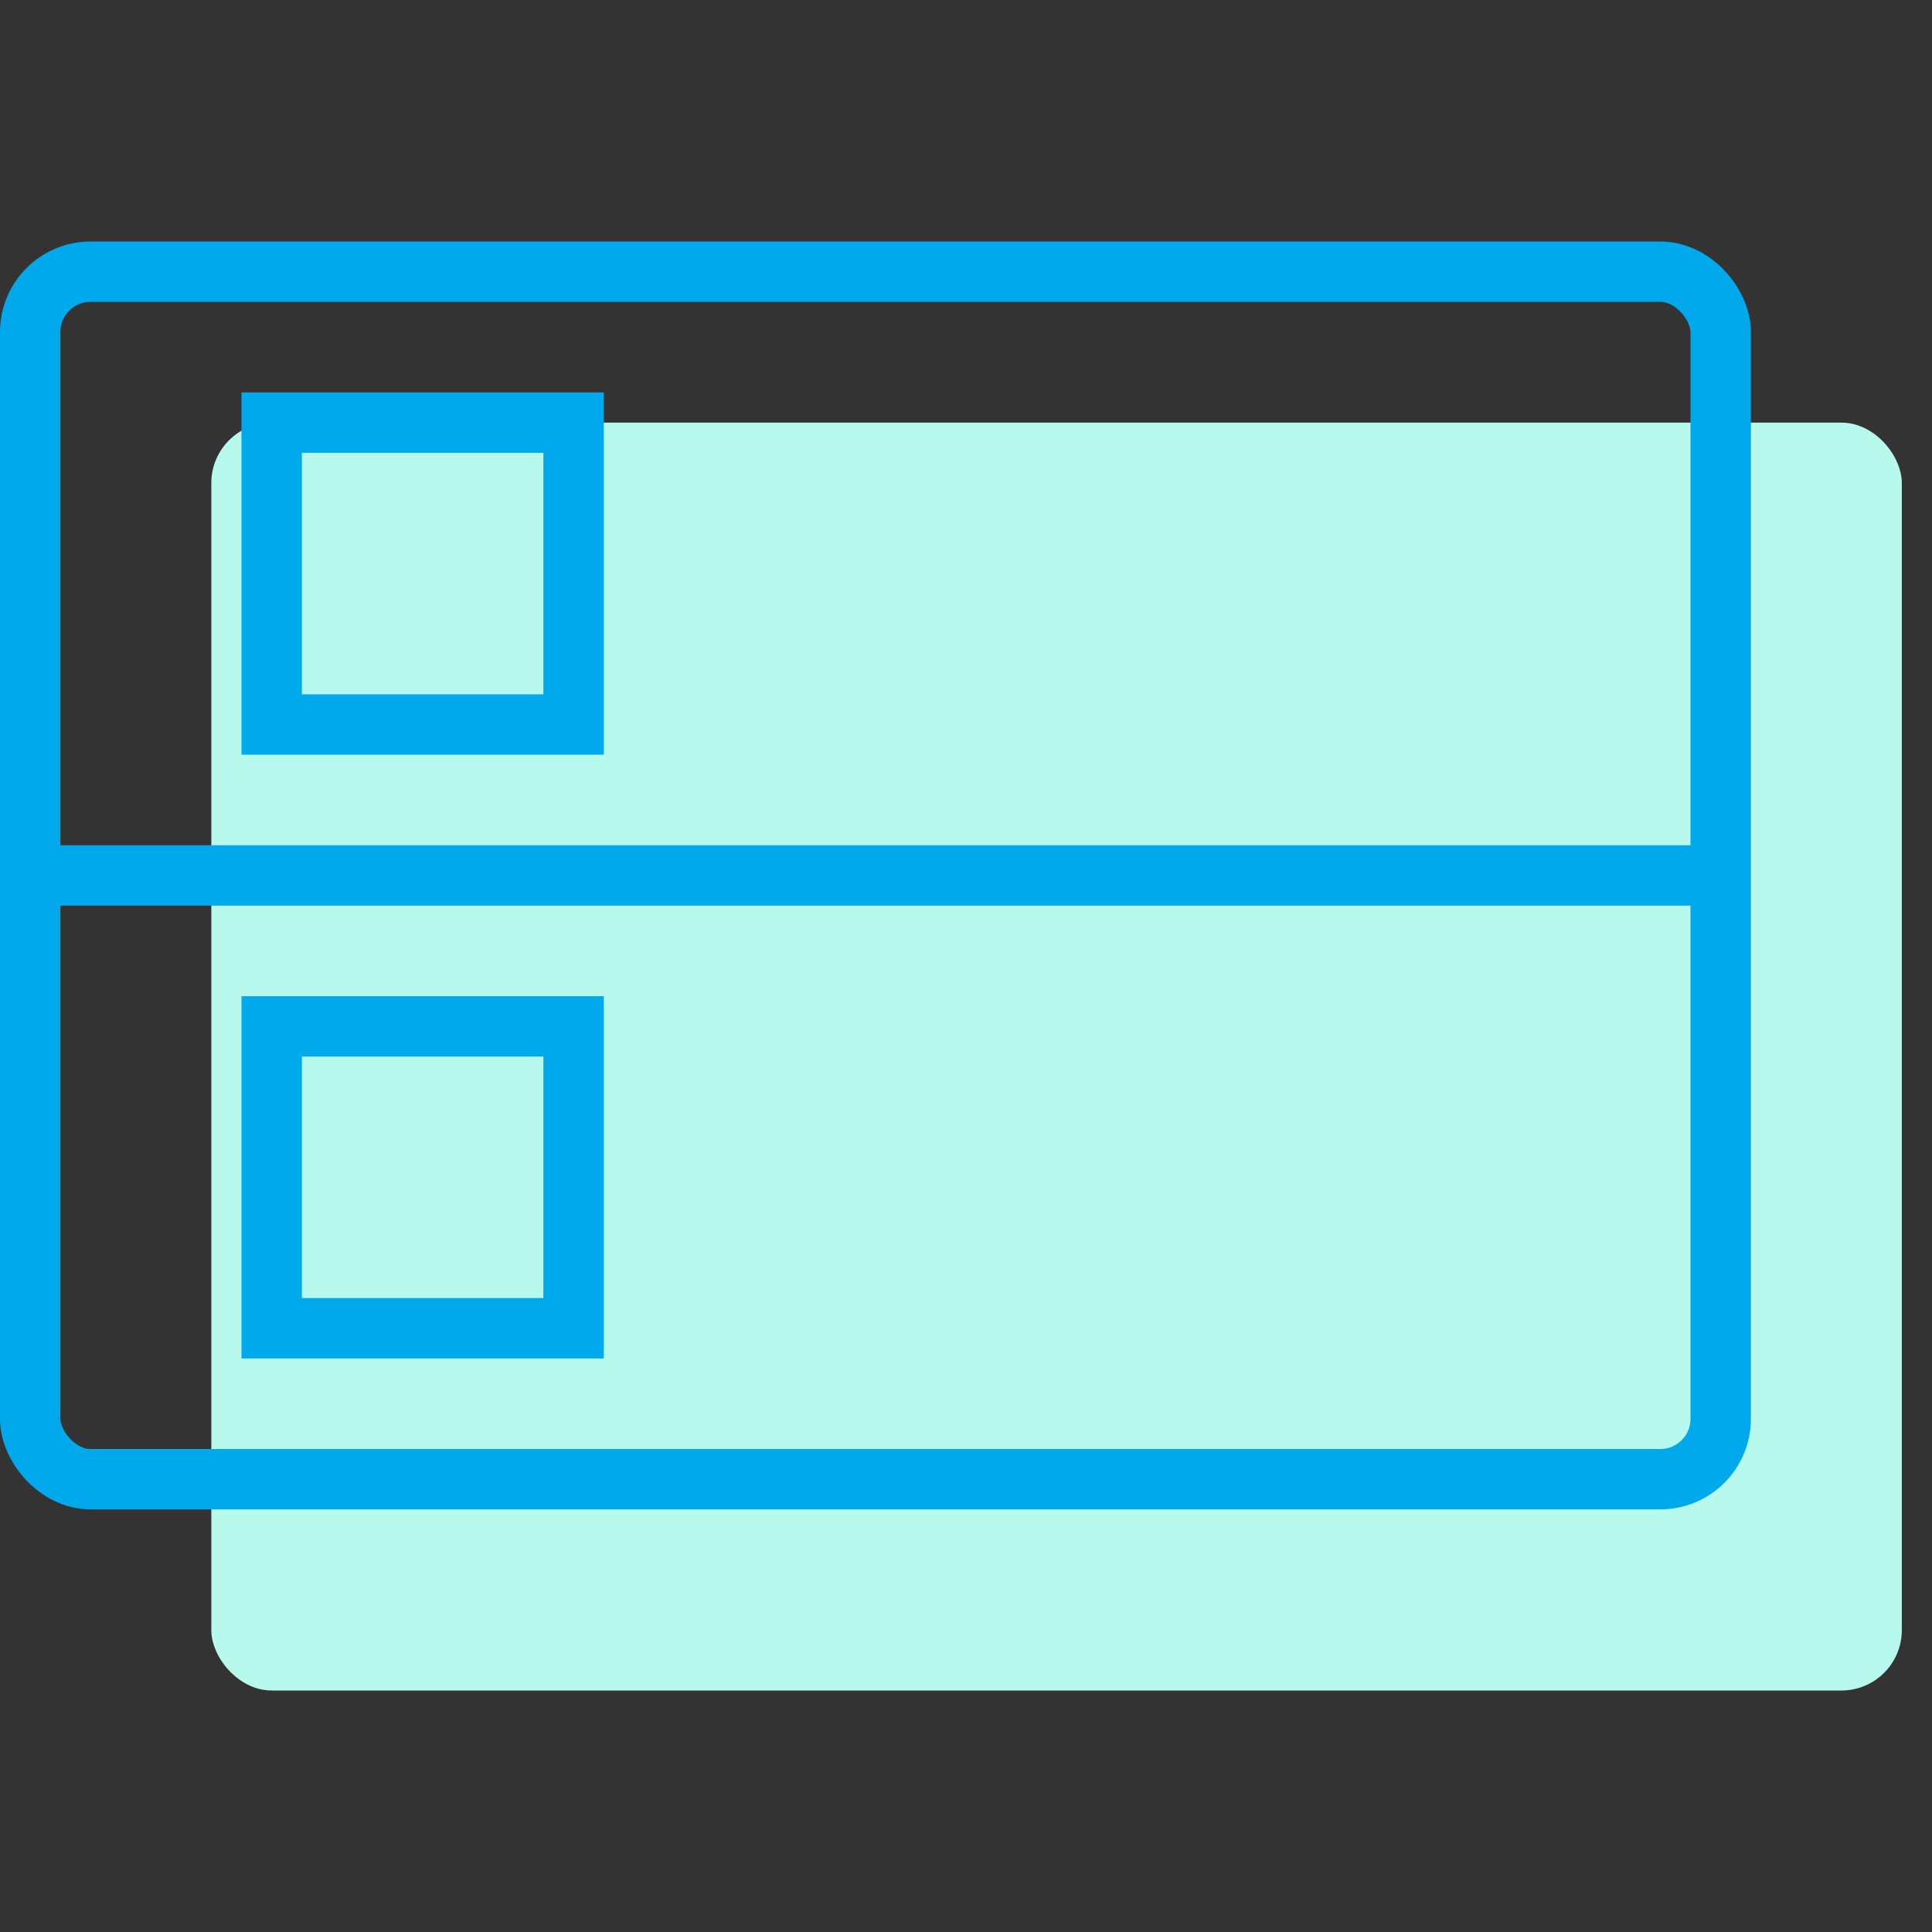 <?xml version="1.0" encoding="UTF-8"?>
<svg width="64px" height="64px" viewBox="0 0 64 64" version="1.1" xmlns="http://www.w3.org/2000/svg" xmlns:xlink="http://www.w3.org/1999/xlink">
    <rect x="0" y="0" width="64" height="64" fill="#333333" stroke="none"/>
    <!-- Generator: Sketch 52.4 (67378) - http://www.bohemiancoding.com/sketch -->
    <title>Form Creation</title>
    <desc>Created with Sketch.</desc>
    <g id="Form-Creation" stroke="none" stroke-width="1" fill="none" fill-rule="evenodd">
        <g id="form2" transform="translate(1, 9)">
            <rect id="Rectangle" fill="#B7F9EC" x="6" y="5" width="56" height="42" rx="2"></rect>
            <rect id="Rectangle" stroke="#00A8EC" stroke-width="2" x="0" y="0" width="56" height="40" rx="2"></rect>
            <rect id="Rectangle" stroke="#00A8EC" stroke-width="2" x="8" y="5" width="10" height="10"></rect>
            <rect id="Rectangle" stroke="#00A8EC" stroke-width="2" x="8" y="25" width="10" height="10"></rect>
            <path d="M1.38,20 L54.62,20" id="Line-6" stroke="#00A8EC" stroke-width="2" stroke-linecap="square"></path>
        </g>
    </g>
</svg>